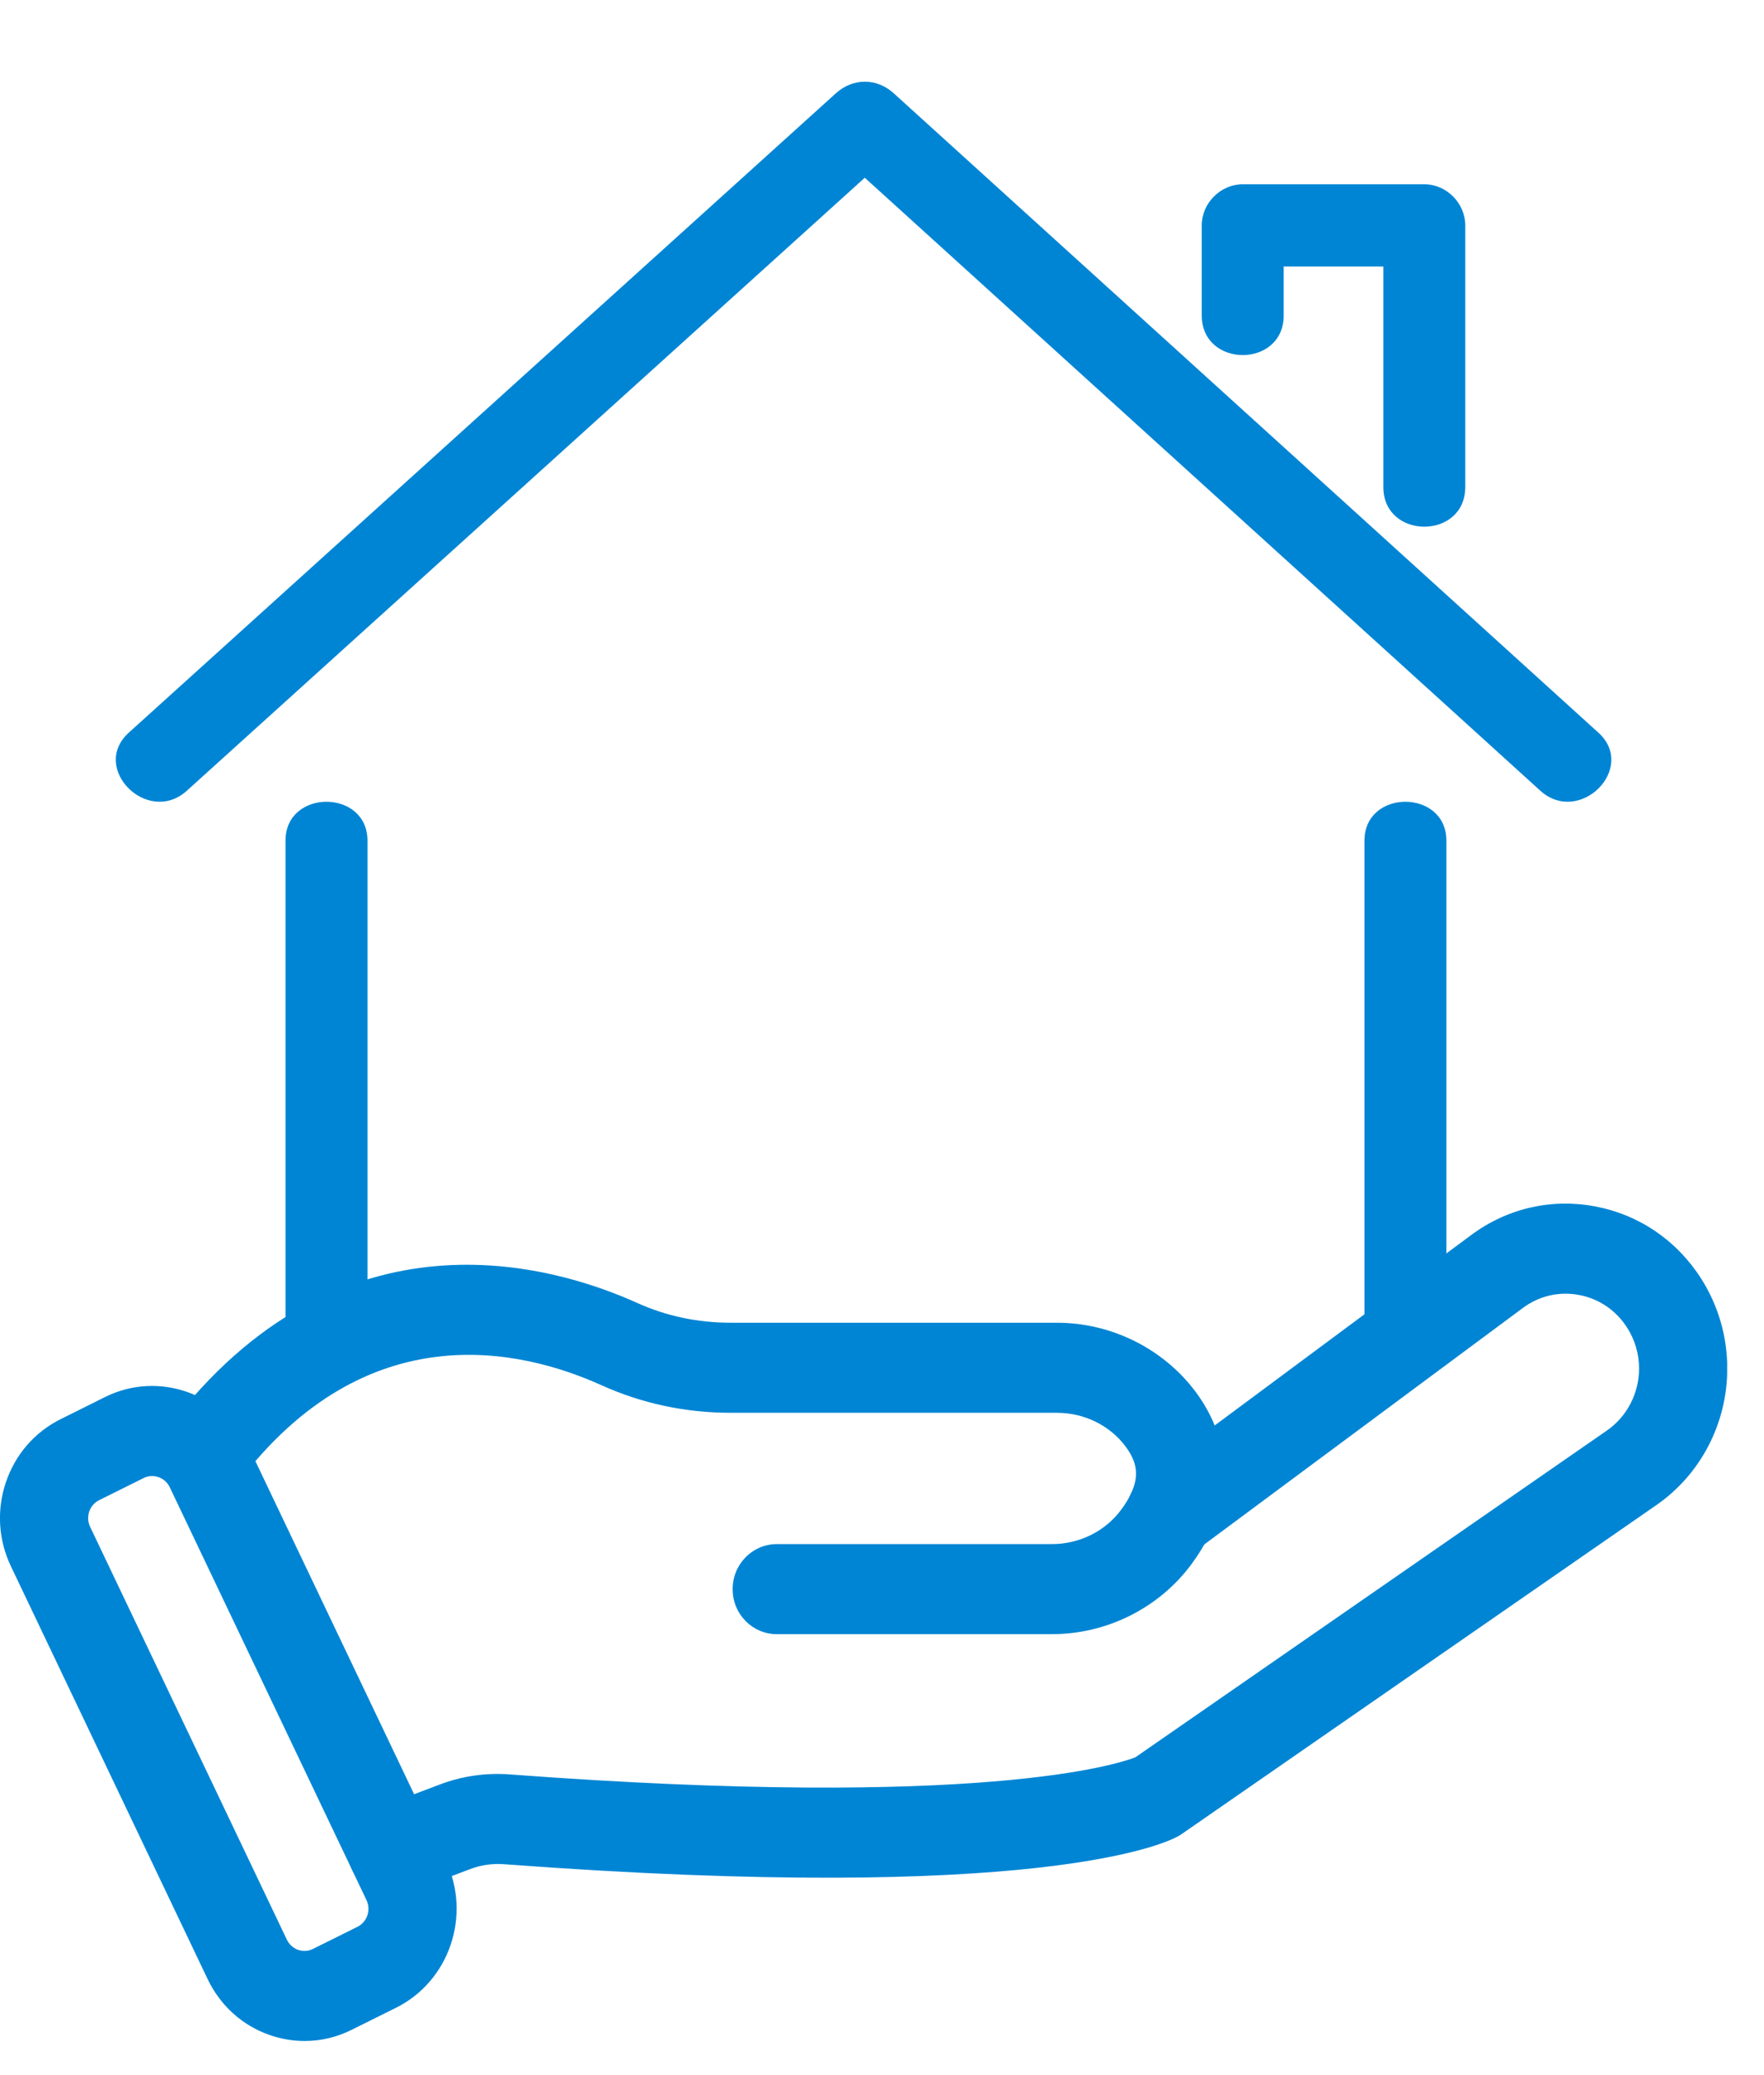<?xml version="1.0" encoding="UTF-8"?>
<svg xmlns="http://www.w3.org/2000/svg" width="34" height="40" viewBox="0 0 34 40" fill="none">
  <g clip-path="url(#clip0_3156_321)">
    <path d="M7.555 36.541C7.21 36.541 6.885 36.324 6.759 35.973C6.596 35.524 6.821 35.024 7.261 34.858L8.472 34.4C8.905 34.235 9.363 34.169 9.829 34.204C18.931 34.884 21.57 33.996 21.883 33.874L30.973 27.574C31.36 27.305 31.592 26.858 31.592 26.378C31.592 26.1 31.513 25.829 31.363 25.594C31.15 25.259 30.822 25.035 30.437 24.962C30.053 24.889 29.667 24.978 29.351 25.213L23.055 29.887C23.044 29.896 23.031 29.905 23.018 29.913C22.624 30.174 22.098 30.06 21.843 29.658C21.593 29.264 21.694 28.742 22.067 28.476L28.353 23.809C29.049 23.291 29.9 23.095 30.747 23.255C31.595 23.416 32.319 23.91 32.789 24.647C33.118 25.164 33.292 25.763 33.292 26.378C33.292 27.434 32.782 28.418 31.927 29.011L22.775 35.354C22.752 35.37 22.728 35.384 22.703 35.398C22.457 35.534 20.01 36.705 9.707 35.934C9.489 35.918 9.265 35.951 9.064 36.028L7.852 36.486C7.755 36.522 7.655 36.54 7.558 36.54L7.555 36.541Z" fill="#0085D4"></path>
    <path d="M20.277 31.5H14.971C14.502 31.5 14.121 31.112 14.121 30.633C14.121 30.153 14.502 29.764 14.971 29.764H20.277C20.804 29.764 21.304 29.517 21.61 29.101C21.686 29 21.745 28.903 21.792 28.806C21.958 28.461 21.927 28.192 21.689 27.875C21.386 27.473 20.895 27.233 20.371 27.233H14.083C13.212 27.233 12.374 27.054 11.594 26.702C10.04 26 7.064 25.31 4.589 28.579C4.302 28.958 3.768 29.029 3.397 28.735C3.027 28.442 2.957 27.896 3.245 27.517C6.547 23.155 10.663 24.384 12.28 25.115C12.843 25.369 13.449 25.497 14.082 25.497H20.37C21.417 25.497 22.413 25.991 23.036 26.817C23.666 27.656 23.767 28.633 23.318 29.569C23.224 29.765 23.105 29.962 22.965 30.151C22.341 30.995 21.335 31.5 20.278 31.5H20.277Z" fill="#0085D4"></path>
    <path d="M5.87 39.342C5.642 39.342 5.414 39.303 5.192 39.225C4.667 39.041 4.245 38.658 4.002 38.149L0.21 30.191C-0.033 29.681 -0.067 29.106 0.114 28.571C0.295 28.035 0.67 27.604 1.168 27.356L2.025 26.929C3.054 26.417 4.299 26.857 4.8 27.908L8.592 35.866C9.093 36.917 8.663 38.189 7.634 38.701L6.777 39.127C6.49 39.271 6.181 39.342 5.87 39.342ZM2.933 28.452C2.878 28.452 2.821 28.463 2.768 28.491L1.911 28.917C1.789 28.978 1.739 29.081 1.72 29.137C1.701 29.194 1.677 29.307 1.737 29.431L5.529 37.389C5.589 37.514 5.69 37.565 5.745 37.585C5.8 37.604 5.911 37.628 6.033 37.567L6.89 37.141C7.077 37.047 7.154 36.817 7.064 36.627L3.272 28.668C3.207 28.531 3.072 28.452 2.932 28.452H2.933Z" fill="#0085D4"></path>
  </g>
  <g clip-path="url(#clip1_3156_321)">
    <path d="M26.299 26.999V16.204C26.299 15.204 27.878 15.206 27.878 16.204V25.749C27.878 26.169 27.642 26.175 27.215 26.175L26.299 26.999Z" fill="#0085D4"></path>
    <path d="M7.083 16.204V25.749L6.278 26.431C5.85 26.431 5.503 27.419 5.503 26.999V16.204C5.503 15.204 7.083 15.206 7.083 16.204Z" fill="#0085D4"></path>
    <path d="M30.806 14.121C26.841 10.523 22.876 6.925 18.911 3.327C18.35 2.818 17.789 2.308 17.227 1.799C16.898 1.5 16.441 1.5 16.11 1.799C12.132 5.397 8.153 8.995 4.174 12.593C3.611 13.102 3.048 13.611 2.484 14.121C1.727 14.805 2.847 15.924 3.601 15.242C7.58 11.644 11.559 8.046 15.538 4.448C15.914 4.108 16.291 3.767 16.668 3.426C20.447 6.855 24.227 10.285 28.006 13.714C28.567 14.223 29.128 14.732 29.689 15.242C30.442 15.924 31.563 14.807 30.806 14.12V14.121Z" fill="#0085D4"></path>
    <path d="M24.742 6.078V5.137H26.663V9.387C26.663 10.407 28.242 10.409 28.242 9.387V4.344C28.242 3.916 27.88 3.552 27.453 3.552H23.953C23.526 3.552 23.163 3.915 23.163 4.344V6.078C23.163 7.099 24.743 7.101 24.743 6.078H24.742Z" fill="#0085D4"></path>
  </g>
  <defs>
    <clipPath id="clip0_3156_321">
      <rect width="33.29" height="16.14" fill="white" transform="translate(0 23.202)"></rect>
    </clipPath>
    <clipPath id="clip1_3156_321">
      <rect width="28.825" height="26.86" fill="white" transform="translate(2.232)"></rect>
    </clipPath>
  </defs>
</svg>
